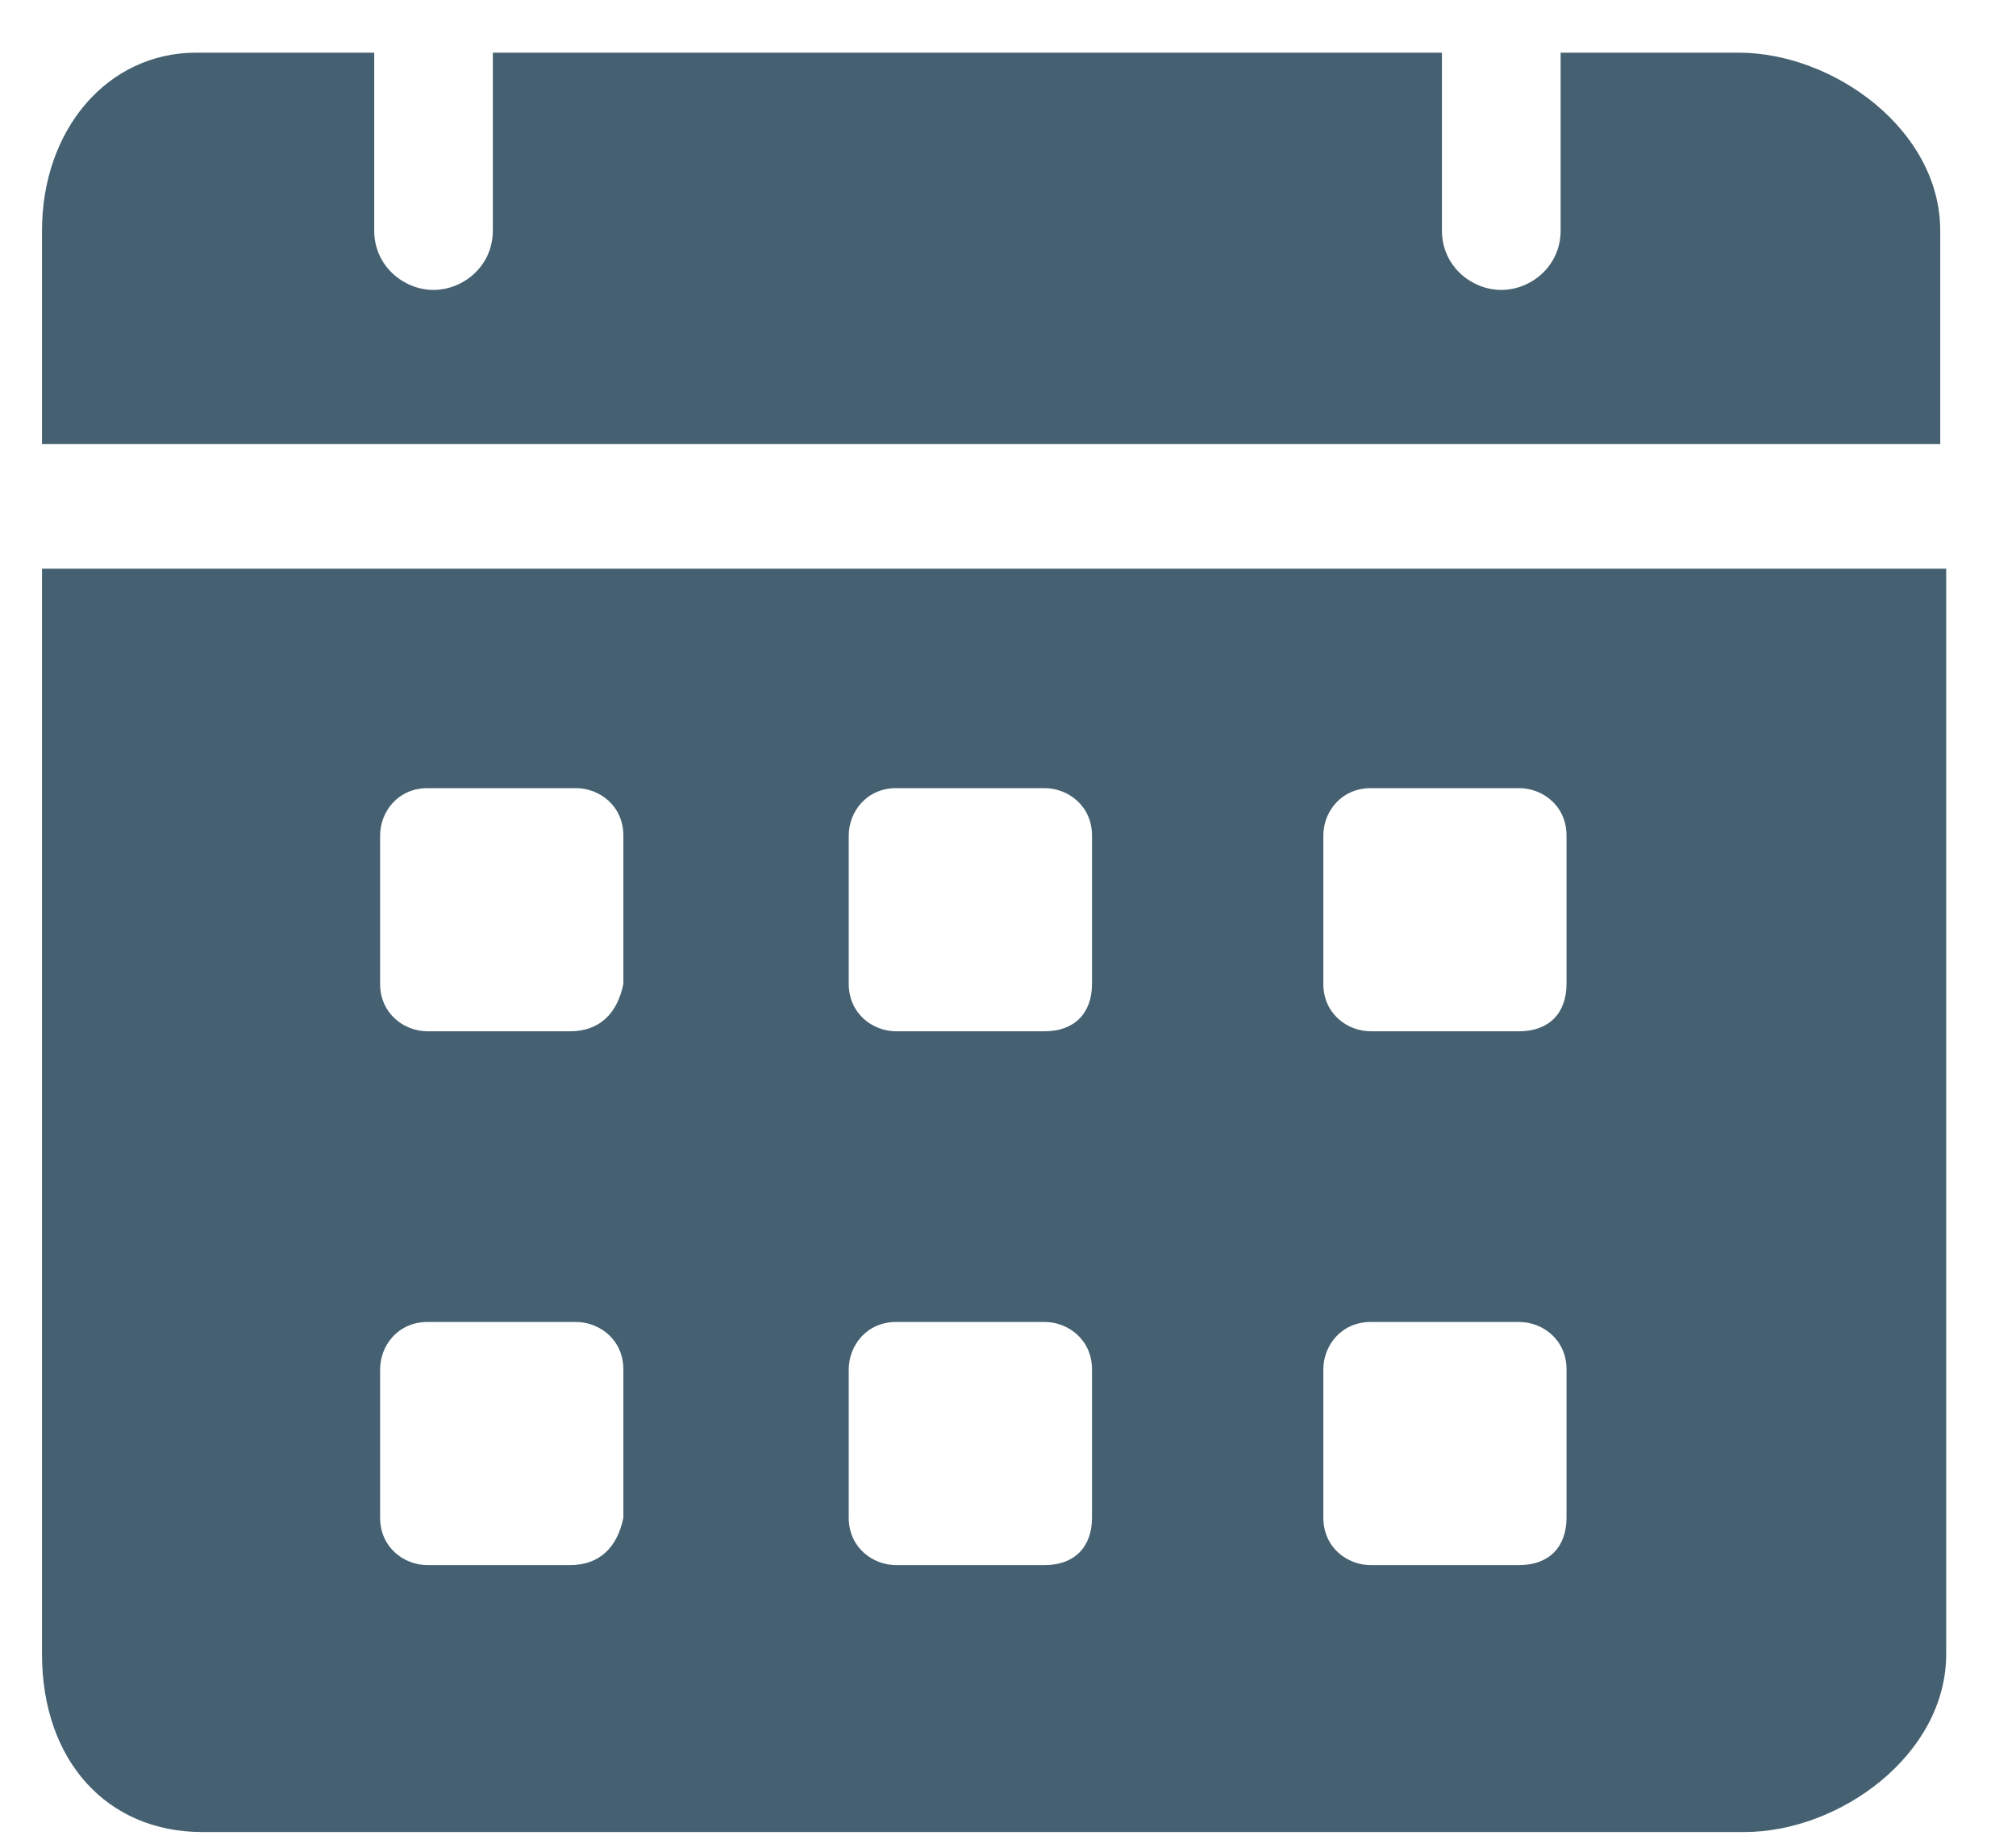 <?xml version="1.0" encoding="UTF-8"?><svg version="1.1" width="24px" height="22px" viewBox="0 0 24.0 22.0" xmlns="http://www.w3.org/2000/svg" xmlns:xlink="http://www.w3.org/1999/xlink"><defs><clipPath id="i0"><path d="M1440,0 L1440,1105 L0,1105 L0,0 L1440,0 Z"></path></clipPath><clipPath id="i1"><path d="M22.669,6.144 L22.669,19.067 C22.669,20.268 21.398,21.186 20.268,21.186 L1.907,21.186 C0.777,21.186 0,20.339 0,19.067 L0,6.144 L22.669,6.144 Z M6.356,15.113 L4.59,15.113 C4.237,15.113 4.025,15.395 4.025,15.678 L4.025,17.443 C4.025,17.796 4.308,18.008 4.59,18.008 L6.285,18.008 C6.638,18.008 6.85,17.796 6.921,17.443 L6.921,15.678 C6.921,15.325 6.638,15.113 6.356,15.113 Z M11.935,15.113 L10.169,15.113 C9.816,15.113 9.604,15.395 9.604,15.678 L9.604,17.443 C9.604,17.796 9.887,18.008 10.169,18.008 L11.935,18.008 C12.288,18.008 12.5,17.796 12.5,17.443 L12.5,15.678 C12.5,15.325 12.217,15.113 11.935,15.113 Z M17.584,15.113 L15.819,15.113 C15.466,15.113 15.254,15.395 15.254,15.678 L15.254,17.443 C15.254,17.796 15.536,18.008 15.819,18.008 L17.584,18.008 C17.937,18.008 18.149,17.796 18.149,17.443 L18.149,15.678 C18.149,15.325 17.867,15.113 17.584,15.113 Z M6.356,8.757 L4.59,8.757 C4.237,8.757 4.025,9.039 4.025,9.322 L4.025,11.087 C4.025,11.44 4.308,11.652 4.59,11.652 L6.285,11.652 C6.638,11.652 6.85,11.44 6.921,11.087 L6.921,9.322 C6.921,8.969 6.638,8.757 6.356,8.757 Z M11.935,8.757 L10.169,8.757 C9.816,8.757 9.604,9.039 9.604,9.322 L9.604,11.087 C9.604,11.44 9.887,11.652 10.169,11.652 L11.935,11.652 C12.288,11.652 12.5,11.44 12.5,11.087 L12.5,9.322 C12.5,8.969 12.217,8.757 11.935,8.757 Z M17.584,8.757 L15.819,8.757 C15.466,8.757 15.254,9.039 15.254,9.322 L15.254,11.087 C15.254,11.44 15.536,11.652 15.819,11.652 L17.584,11.652 C17.937,11.652 18.149,11.44 18.149,11.087 L18.149,9.322 C18.149,8.969 17.867,8.757 17.584,8.757 Z M3.955,0 L3.955,2.119 C3.955,2.542 4.308,2.825 4.661,2.825 C5.014,2.825 5.367,2.542 5.367,2.119 L5.367,0 L16.666,0 L16.666,2.119 C16.666,2.542 17.019,2.825 17.373,2.825 C17.726,2.825 18.079,2.542 18.079,2.119 L18.079,0 L20.197,0 C21.327,0 22.598,0.918 22.598,2.119 L22.598,4.661 L1.77635684e-15,4.661 L1.77635684e-15,2.119 C1.77635684e-15,0.918 0.777,0 1.836,0 L3.955,0 Z"></path></clipPath></defs><g transform="translate(-536.0 -488.0)"><g clip-path="url(#i0)"><g transform="translate(536.5 481.813)"><g transform="translate(0.0 6.814)"><g clip-path="url(#i1)"><polygon points="0,0 22.669,0 22.669,21.186 0,21.186 0,0" stroke="none" fill="#456171"></polygon></g></g></g></g></g></svg>